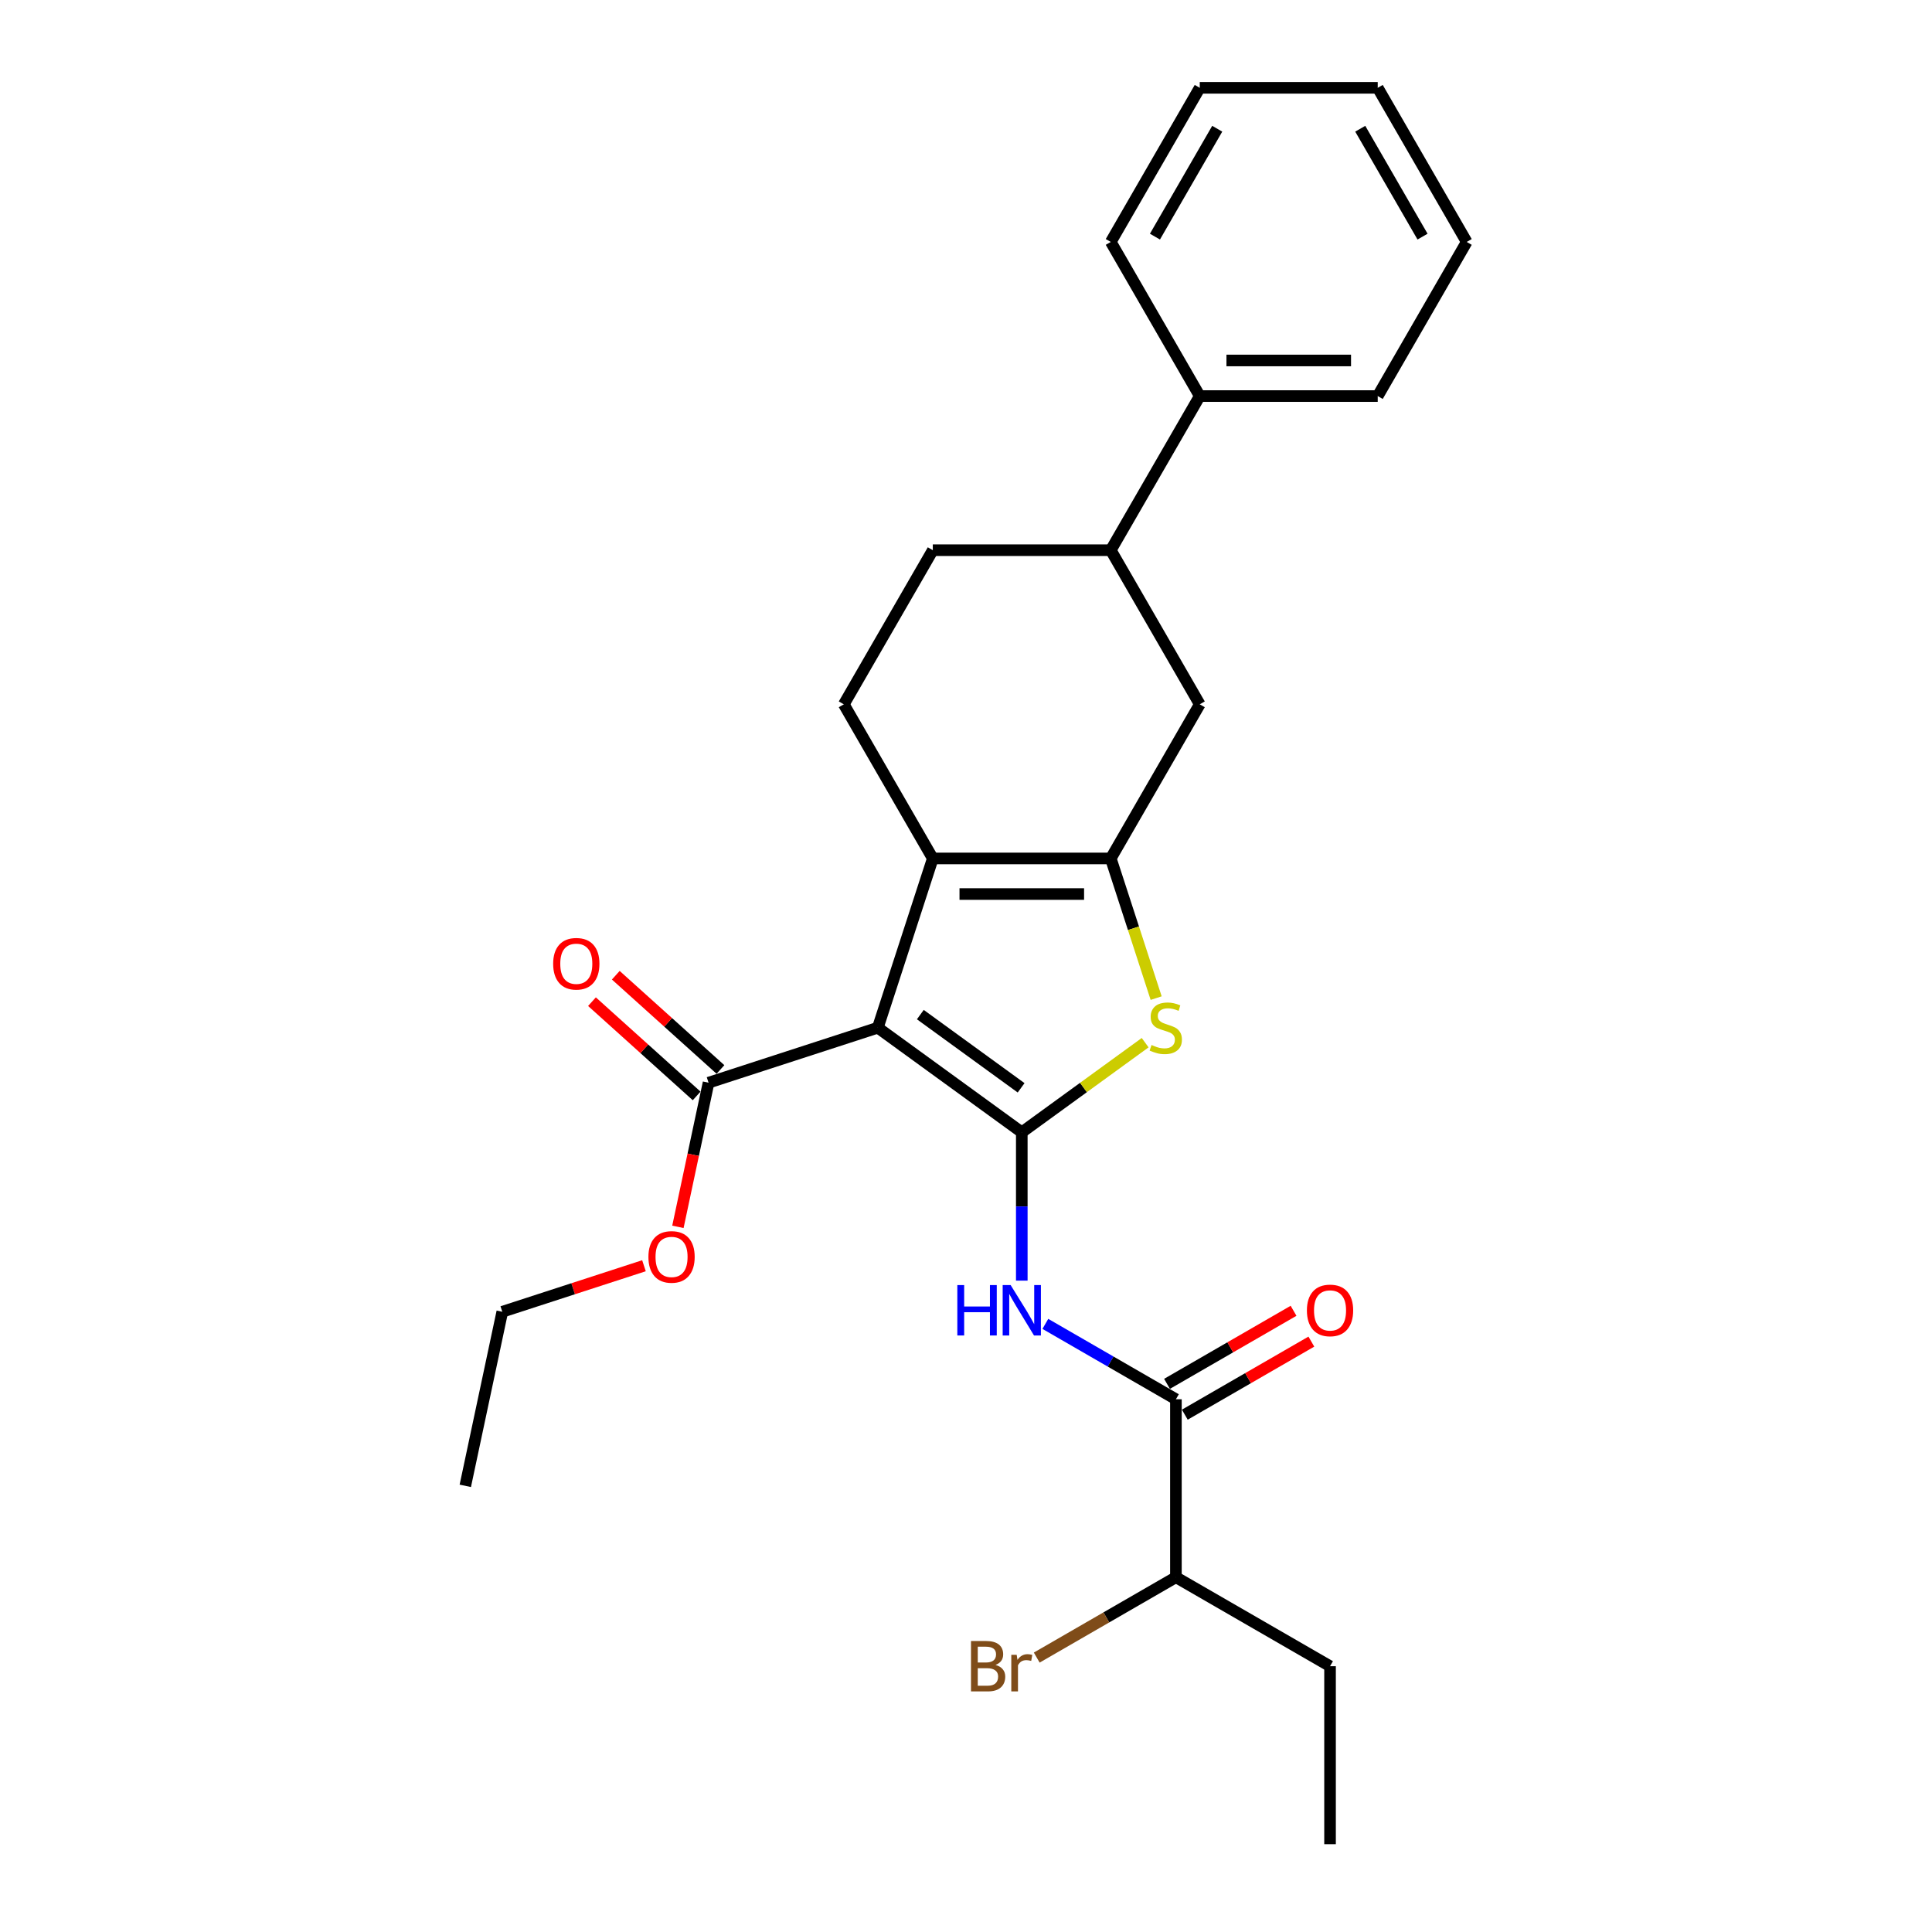 <?xml version='1.0' encoding='iso-8859-1'?>
<svg version='1.1' baseProfile='full'
              xmlns='http://www.w3.org/2000/svg'
                      xmlns:rdkit='http://www.rdkit.org/xml'
                      xmlns:xlink='http://www.w3.org/1999/xlink'
                  xml:space='preserve'
width='1000px' height='1000px' viewBox='0 0 1000 1000'>
<!-- END OF HEADER -->
<rect style='opacity:1.0;fill:#FFFFFF;stroke:none' width='1000' height='1000' x='0' y='0'> </rect>
<path class='bond-0' d='M 528.876,586.081 L 454.353,531.937' style='fill:none;fill-rule:evenodd;stroke:#000000;stroke-width:6px;stroke-linecap:butt;stroke-linejoin:miter;stroke-opacity:1' />
<path class='bond-0' d='M 528.527,563.055 L 476.36,525.154' style='fill:none;fill-rule:evenodd;stroke:#000000;stroke-width:6px;stroke-linecap:butt;stroke-linejoin:miter;stroke-opacity:1' />
<path class='bond-3' d='M 528.876,586.081 L 560.804,562.884' style='fill:none;fill-rule:evenodd;stroke:#000000;stroke-width:6px;stroke-linecap:butt;stroke-linejoin:miter;stroke-opacity:1' />
<path class='bond-3' d='M 560.804,562.884 L 592.733,539.687' style='fill:none;fill-rule:evenodd;stroke:#CCCC00;stroke-width:6px;stroke-linecap:butt;stroke-linejoin:miter;stroke-opacity:1' />
<path class='bond-4' d='M 528.876,586.081 L 528.876,624.466' style='fill:none;fill-rule:evenodd;stroke:#000000;stroke-width:6px;stroke-linecap:butt;stroke-linejoin:miter;stroke-opacity:1' />
<path class='bond-4' d='M 528.876,624.466 L 528.876,662.851' style='fill:none;fill-rule:evenodd;stroke:#0000FF;stroke-width:6px;stroke-linecap:butt;stroke-linejoin:miter;stroke-opacity:1' />
<path class='bond-2' d='M 454.353,531.937 L 482.818,444.329' style='fill:none;fill-rule:evenodd;stroke:#000000;stroke-width:6px;stroke-linecap:butt;stroke-linejoin:miter;stroke-opacity:1' />
<path class='bond-6' d='M 454.353,531.937 L 366.745,560.402' style='fill:none;fill-rule:evenodd;stroke:#000000;stroke-width:6px;stroke-linecap:butt;stroke-linejoin:miter;stroke-opacity:1' />
<path class='bond-1' d='M 574.934,444.329 L 586.68,480.478' style='fill:none;fill-rule:evenodd;stroke:#000000;stroke-width:6px;stroke-linecap:butt;stroke-linejoin:miter;stroke-opacity:1' />
<path class='bond-1' d='M 586.68,480.478 L 598.425,516.627' style='fill:none;fill-rule:evenodd;stroke:#CCCC00;stroke-width:6px;stroke-linecap:butt;stroke-linejoin:miter;stroke-opacity:1' />
<path class='bond-7' d='M 574.934,444.329 L 620.992,364.554' style='fill:none;fill-rule:evenodd;stroke:#000000;stroke-width:6px;stroke-linecap:butt;stroke-linejoin:miter;stroke-opacity:1' />
<path class='bond-26' d='M 574.934,444.329 L 482.818,444.329' style='fill:none;fill-rule:evenodd;stroke:#000000;stroke-width:6px;stroke-linecap:butt;stroke-linejoin:miter;stroke-opacity:1' />
<path class='bond-26' d='M 561.117,462.752 L 496.636,462.752' style='fill:none;fill-rule:evenodd;stroke:#000000;stroke-width:6px;stroke-linecap:butt;stroke-linejoin:miter;stroke-opacity:1' />
<path class='bond-8' d='M 482.818,444.329 L 436.76,364.554' style='fill:none;fill-rule:evenodd;stroke:#000000;stroke-width:6px;stroke-linecap:butt;stroke-linejoin:miter;stroke-opacity:1' />
<path class='bond-5' d='M 541.072,685.239 L 574.862,704.747' style='fill:none;fill-rule:evenodd;stroke:#0000FF;stroke-width:6px;stroke-linecap:butt;stroke-linejoin:miter;stroke-opacity:1' />
<path class='bond-5' d='M 574.862,704.747 L 608.651,724.255' style='fill:none;fill-rule:evenodd;stroke:#000000;stroke-width:6px;stroke-linecap:butt;stroke-linejoin:miter;stroke-opacity:1' />
<path class='bond-10' d='M 613.257,732.233 L 646.005,713.325' style='fill:none;fill-rule:evenodd;stroke:#000000;stroke-width:6px;stroke-linecap:butt;stroke-linejoin:miter;stroke-opacity:1' />
<path class='bond-10' d='M 646.005,713.325 L 678.754,694.418' style='fill:none;fill-rule:evenodd;stroke:#FF0000;stroke-width:6px;stroke-linecap:butt;stroke-linejoin:miter;stroke-opacity:1' />
<path class='bond-10' d='M 604.045,716.278 L 636.794,697.37' style='fill:none;fill-rule:evenodd;stroke:#000000;stroke-width:6px;stroke-linecap:butt;stroke-linejoin:miter;stroke-opacity:1' />
<path class='bond-10' d='M 636.794,697.37 L 669.542,678.463' style='fill:none;fill-rule:evenodd;stroke:#FF0000;stroke-width:6px;stroke-linecap:butt;stroke-linejoin:miter;stroke-opacity:1' />
<path class='bond-13' d='M 608.651,724.255 L 608.651,816.371' style='fill:none;fill-rule:evenodd;stroke:#000000;stroke-width:6px;stroke-linecap:butt;stroke-linejoin:miter;stroke-opacity:1' />
<path class='bond-12' d='M 372.909,553.556 L 345.82,529.166' style='fill:none;fill-rule:evenodd;stroke:#000000;stroke-width:6px;stroke-linecap:butt;stroke-linejoin:miter;stroke-opacity:1' />
<path class='bond-12' d='M 345.82,529.166 L 318.731,504.775' style='fill:none;fill-rule:evenodd;stroke:#FF0000;stroke-width:6px;stroke-linecap:butt;stroke-linejoin:miter;stroke-opacity:1' />
<path class='bond-12' d='M 360.581,567.248 L 333.493,542.857' style='fill:none;fill-rule:evenodd;stroke:#000000;stroke-width:6px;stroke-linecap:butt;stroke-linejoin:miter;stroke-opacity:1' />
<path class='bond-12' d='M 333.493,542.857 L 306.404,518.466' style='fill:none;fill-rule:evenodd;stroke:#FF0000;stroke-width:6px;stroke-linecap:butt;stroke-linejoin:miter;stroke-opacity:1' />
<path class='bond-15' d='M 366.745,560.402 L 358.816,597.707' style='fill:none;fill-rule:evenodd;stroke:#000000;stroke-width:6px;stroke-linecap:butt;stroke-linejoin:miter;stroke-opacity:1' />
<path class='bond-15' d='M 358.816,597.707 L 350.886,635.011' style='fill:none;fill-rule:evenodd;stroke:#FF0000;stroke-width:6px;stroke-linecap:butt;stroke-linejoin:miter;stroke-opacity:1' />
<path class='bond-9' d='M 620.992,364.554 L 574.934,284.779' style='fill:none;fill-rule:evenodd;stroke:#000000;stroke-width:6px;stroke-linecap:butt;stroke-linejoin:miter;stroke-opacity:1' />
<path class='bond-11' d='M 436.76,364.554 L 482.818,284.779' style='fill:none;fill-rule:evenodd;stroke:#000000;stroke-width:6px;stroke-linecap:butt;stroke-linejoin:miter;stroke-opacity:1' />
<path class='bond-14' d='M 574.934,284.779 L 620.992,205.004' style='fill:none;fill-rule:evenodd;stroke:#000000;stroke-width:6px;stroke-linecap:butt;stroke-linejoin:miter;stroke-opacity:1' />
<path class='bond-27' d='M 574.934,284.779 L 482.818,284.779' style='fill:none;fill-rule:evenodd;stroke:#000000;stroke-width:6px;stroke-linecap:butt;stroke-linejoin:miter;stroke-opacity:1' />
<path class='bond-16' d='M 608.651,816.371 L 572.633,837.167' style='fill:none;fill-rule:evenodd;stroke:#000000;stroke-width:6px;stroke-linecap:butt;stroke-linejoin:miter;stroke-opacity:1' />
<path class='bond-16' d='M 572.633,837.167 L 536.614,857.962' style='fill:none;fill-rule:evenodd;stroke:#7F4C19;stroke-width:6px;stroke-linecap:butt;stroke-linejoin:miter;stroke-opacity:1' />
<path class='bond-19' d='M 608.651,816.371 L 688.426,862.429' style='fill:none;fill-rule:evenodd;stroke:#000000;stroke-width:6px;stroke-linecap:butt;stroke-linejoin:miter;stroke-opacity:1' />
<path class='bond-17' d='M 620.992,205.004 L 713.108,205.004' style='fill:none;fill-rule:evenodd;stroke:#000000;stroke-width:6px;stroke-linecap:butt;stroke-linejoin:miter;stroke-opacity:1' />
<path class='bond-17' d='M 634.81,186.581 L 699.291,186.581' style='fill:none;fill-rule:evenodd;stroke:#000000;stroke-width:6px;stroke-linecap:butt;stroke-linejoin:miter;stroke-opacity:1' />
<path class='bond-18' d='M 620.992,205.004 L 574.934,125.229' style='fill:none;fill-rule:evenodd;stroke:#000000;stroke-width:6px;stroke-linecap:butt;stroke-linejoin:miter;stroke-opacity:1' />
<path class='bond-20' d='M 333.315,655.144 L 296.65,667.057' style='fill:none;fill-rule:evenodd;stroke:#FF0000;stroke-width:6px;stroke-linecap:butt;stroke-linejoin:miter;stroke-opacity:1' />
<path class='bond-20' d='M 296.65,667.057 L 259.986,678.971' style='fill:none;fill-rule:evenodd;stroke:#000000;stroke-width:6px;stroke-linecap:butt;stroke-linejoin:miter;stroke-opacity:1' />
<path class='bond-24' d='M 713.108,205.004 L 759.166,125.229' style='fill:none;fill-rule:evenodd;stroke:#000000;stroke-width:6px;stroke-linecap:butt;stroke-linejoin:miter;stroke-opacity:1' />
<path class='bond-23' d='M 574.934,125.229 L 620.992,45.455' style='fill:none;fill-rule:evenodd;stroke:#000000;stroke-width:6px;stroke-linecap:butt;stroke-linejoin:miter;stroke-opacity:1' />
<path class='bond-23' d='M 597.798,122.475 L 630.039,66.632' style='fill:none;fill-rule:evenodd;stroke:#000000;stroke-width:6px;stroke-linecap:butt;stroke-linejoin:miter;stroke-opacity:1' />
<path class='bond-21' d='M 688.426,862.429 L 688.426,954.545' style='fill:none;fill-rule:evenodd;stroke:#000000;stroke-width:6px;stroke-linecap:butt;stroke-linejoin:miter;stroke-opacity:1' />
<path class='bond-22' d='M 259.986,678.971 L 240.834,769.074' style='fill:none;fill-rule:evenodd;stroke:#000000;stroke-width:6px;stroke-linecap:butt;stroke-linejoin:miter;stroke-opacity:1' />
<path class='bond-25' d='M 620.992,45.455 L 713.108,45.455' style='fill:none;fill-rule:evenodd;stroke:#000000;stroke-width:6px;stroke-linecap:butt;stroke-linejoin:miter;stroke-opacity:1' />
<path class='bond-28' d='M 759.166,125.229 L 713.108,45.455' style='fill:none;fill-rule:evenodd;stroke:#000000;stroke-width:6px;stroke-linecap:butt;stroke-linejoin:miter;stroke-opacity:1' />
<path class='bond-28' d='M 736.303,122.475 L 704.062,66.632' style='fill:none;fill-rule:evenodd;stroke:#000000;stroke-width:6px;stroke-linecap:butt;stroke-linejoin:miter;stroke-opacity:1' />
<path  class='atom-4' d='M 596.03 540.89
Q 596.325 541.001, 597.541 541.517
Q 598.757 542.032, 600.084 542.364
Q 601.447 542.659, 602.773 542.659
Q 605.242 542.659, 606.679 541.48
Q 608.116 540.264, 608.116 538.164
Q 608.116 536.727, 607.379 535.842
Q 606.679 534.958, 605.574 534.479
Q 604.468 534, 602.626 533.447
Q 600.305 532.747, 598.904 532.084
Q 597.541 531.421, 596.546 530.021
Q 595.588 528.62, 595.588 526.262
Q 595.588 522.983, 597.799 520.956
Q 600.047 518.93, 604.468 518.93
Q 607.49 518.93, 610.916 520.367
L 610.069 523.204
Q 606.937 521.914, 604.579 521.914
Q 602.036 521.914, 600.636 522.983
Q 599.236 524.015, 599.273 525.82
Q 599.273 527.22, 599.973 528.068
Q 600.71 528.915, 601.742 529.394
Q 602.81 529.873, 604.579 530.426
Q 606.937 531.163, 608.337 531.9
Q 609.737 532.637, 610.732 534.147
Q 611.764 535.621, 611.764 538.164
Q 611.764 541.775, 609.332 543.727
Q 606.937 545.643, 602.921 545.643
Q 600.599 545.643, 598.831 545.128
Q 597.099 544.649, 595.036 543.801
L 596.03 540.89
' fill='#CCCC00'/>
<path  class='atom-5' d='M 495.512 665.154
L 499.049 665.154
L 499.049 676.244
L 512.387 676.244
L 512.387 665.154
L 515.925 665.154
L 515.925 691.241
L 512.387 691.241
L 512.387 679.192
L 499.049 679.192
L 499.049 691.241
L 495.512 691.241
L 495.512 665.154
' fill='#0000FF'/>
<path  class='atom-5' d='M 523.11 665.154
L 531.658 678.971
Q 532.506 680.334, 533.869 682.803
Q 535.232 685.272, 535.306 685.419
L 535.306 665.154
L 538.77 665.154
L 538.77 691.241
L 535.195 691.241
L 526.021 676.134
Q 524.952 674.365, 523.81 672.339
Q 522.704 670.312, 522.373 669.686
L 522.373 691.241
L 518.983 691.241
L 518.983 665.154
L 523.11 665.154
' fill='#0000FF'/>
<path  class='atom-11' d='M 676.451 678.271
Q 676.451 672.007, 679.546 668.507
Q 682.641 665.006, 688.426 665.006
Q 694.211 665.006, 697.306 668.507
Q 700.401 672.007, 700.401 678.271
Q 700.401 684.608, 697.269 688.219
Q 694.137 691.793, 688.426 691.793
Q 682.678 691.793, 679.546 688.219
Q 676.451 684.645, 676.451 678.271
M 688.426 688.846
Q 692.405 688.846, 694.543 686.193
Q 696.716 683.503, 696.716 678.271
Q 696.716 673.149, 694.543 670.57
Q 692.405 667.954, 688.426 667.954
Q 684.447 667.954, 682.273 670.533
Q 680.136 673.112, 680.136 678.271
Q 680.136 683.54, 682.273 686.193
Q 684.447 688.846, 688.426 688.846
' fill='#FF0000'/>
<path  class='atom-13' d='M 286.314 498.838
Q 286.314 492.574, 289.41 489.074
Q 292.505 485.573, 298.29 485.573
Q 304.074 485.573, 307.17 489.074
Q 310.265 492.574, 310.265 498.838
Q 310.265 505.176, 307.133 508.787
Q 304.001 512.361, 298.29 512.361
Q 292.541 512.361, 289.41 508.787
Q 286.314 505.212, 286.314 498.838
M 298.29 509.413
Q 302.269 509.413, 304.406 506.76
Q 306.58 504.07, 306.58 498.838
Q 306.58 493.716, 304.406 491.137
Q 302.269 488.521, 298.29 488.521
Q 294.31 488.521, 292.136 491.1
Q 289.999 493.68, 289.999 498.838
Q 289.999 504.107, 292.136 506.76
Q 294.31 509.413, 298.29 509.413
' fill='#FF0000'/>
<path  class='atom-16' d='M 335.618 650.579
Q 335.618 644.315, 338.713 640.815
Q 341.808 637.314, 347.593 637.314
Q 353.378 637.314, 356.473 640.815
Q 359.568 644.315, 359.568 650.579
Q 359.568 656.916, 356.436 660.527
Q 353.304 664.101, 347.593 664.101
Q 341.845 664.101, 338.713 660.527
Q 335.618 656.953, 335.618 650.579
M 347.593 661.154
Q 351.573 661.154, 353.71 658.501
Q 355.884 655.811, 355.884 650.579
Q 355.884 645.457, 353.71 642.878
Q 351.573 640.262, 347.593 640.262
Q 343.614 640.262, 341.44 642.841
Q 339.303 645.42, 339.303 650.579
Q 339.303 655.848, 341.44 658.501
Q 343.614 661.154, 347.593 661.154
' fill='#FF0000'/>
<path  class='atom-17' d='M 515.261 861.766
Q 517.767 862.466, 519.02 864.014
Q 520.309 865.524, 520.309 867.772
Q 520.309 871.383, 517.988 873.446
Q 515.704 875.473, 511.356 875.473
L 502.586 875.473
L 502.586 849.386
L 510.287 849.386
Q 514.746 849.386, 516.993 851.191
Q 519.241 852.997, 519.241 856.313
Q 519.241 860.255, 515.261 861.766
M 506.087 852.333
L 506.087 860.513
L 510.287 860.513
Q 512.866 860.513, 514.193 859.482
Q 515.556 858.413, 515.556 856.313
Q 515.556 852.333, 510.287 852.333
L 506.087 852.333
M 511.356 872.525
Q 513.898 872.525, 515.261 871.309
Q 516.625 870.093, 516.625 867.772
Q 516.625 865.635, 515.114 864.566
Q 513.64 863.461, 510.803 863.461
L 506.087 863.461
L 506.087 872.525
L 511.356 872.525
' fill='#7F4C19'/>
<path  class='atom-17' d='M 526.242 856.534
L 526.647 859.15
Q 528.637 856.202, 531.879 856.202
Q 532.911 856.202, 534.311 856.571
L 533.758 859.666
Q 532.174 859.297, 531.29 859.297
Q 529.742 859.297, 528.71 859.924
Q 527.716 860.513, 526.905 861.95
L 526.905 875.473
L 523.441 875.473
L 523.441 856.534
L 526.242 856.534
' fill='#7F4C19'/>
</svg>
